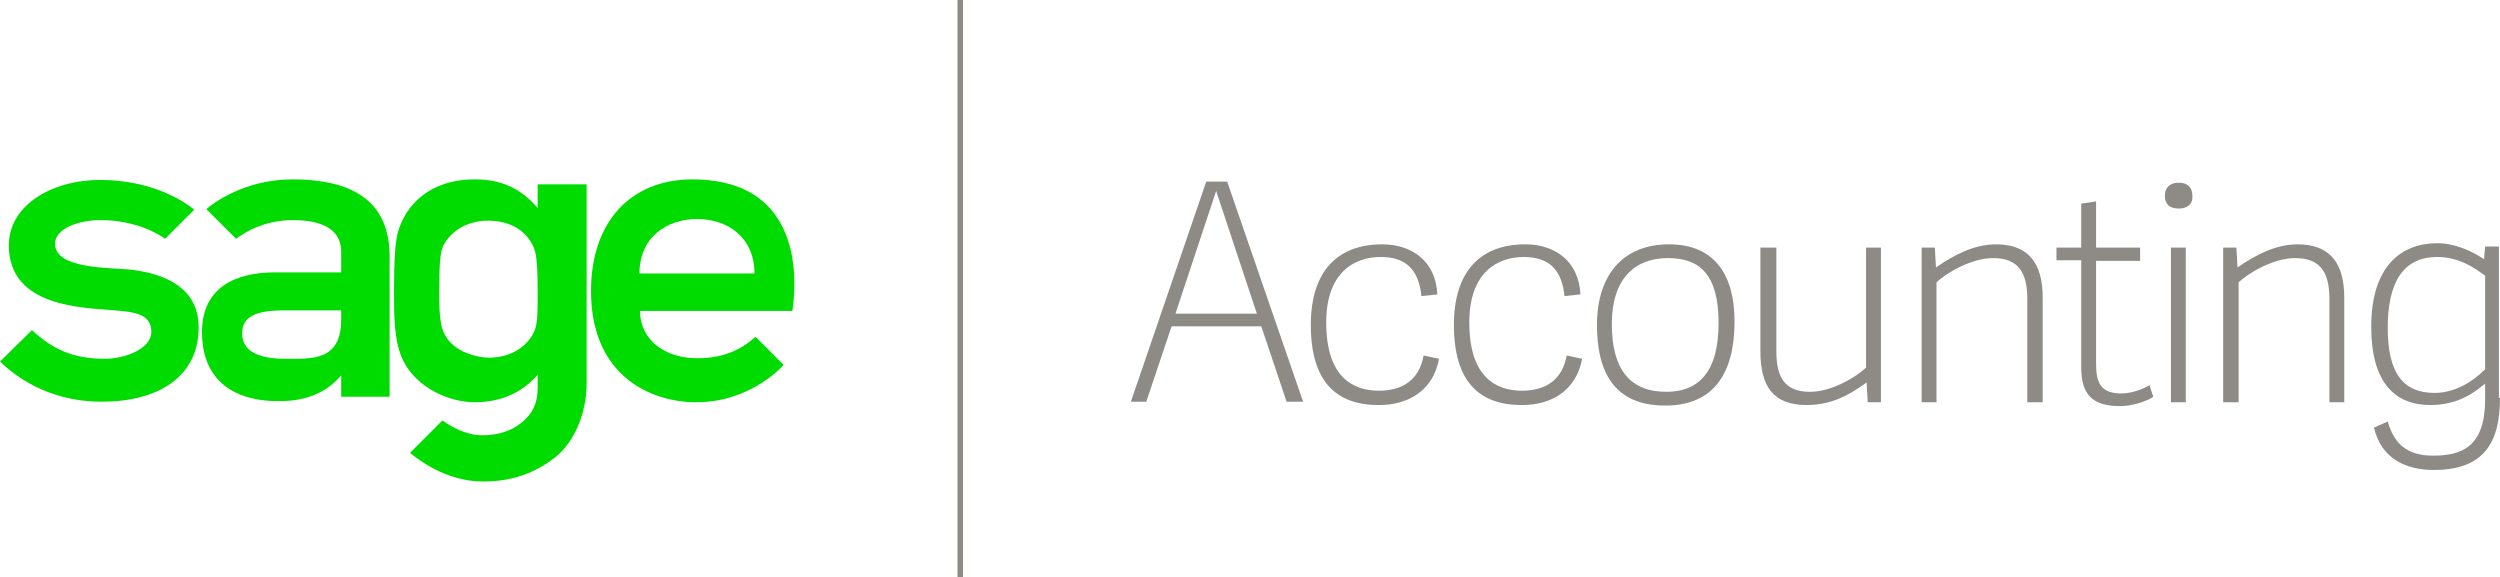 <?xml version="1.0" encoding="utf-8"?>
<!-- Generator: Adobe Illustrator 25.0.1, SVG Export Plug-In . SVG Version: 6.00 Build 0)  -->
<svg version="1.1" id="Layer_1" xmlns="http://www.w3.org/2000/svg" xmlns:xlink="http://www.w3.org/1999/xlink" x="0px" y="0px"
	 viewBox="0 0 454.3 104.9" style="enable-background:new 0 0 454.3 104.9;" xml:space="preserve">
<style type="text/css">
	.st0{fill:#00DC00;}
	.st1{fill:#8E8A86;}
</style>
<g>
	<g>
		<g>
			<path class="st0" d="M125.8,32.6c-11.1,0-18.4,7.6-18.4,20.3c0,15.7,11.2,20.2,19.1,20.2c10.1,0,15.9-6.8,15.9-6.8l-5.1-5.1
				c-2.7,2.4-5.9,3.9-10.6,3.9c-6.2,0-10.4-3.6-10.4-8.6h27.7C143.9,56.4,148.7,32.6,125.8,32.6 M116.2,49.7c0-6.7,5.1-9.9,10.5-9.9
				c5.5,0,10.4,3.3,10.4,9.9H116.2z"/>
			<path class="st0" d="M23.8,49c-3.5-0.4-13.8,0-13.8-4.7c0-2.8,4.3-4.3,8.3-4.3c6.3,0,10.5,2.5,11.7,3.4l5.3-5.3
				c-1.6-1.3-7.4-5.4-17.1-5.4c-8.8,0-16.6,4.6-16.6,11.9c0,11.3,13.6,11.3,19.3,11.8c3.4,0.3,6.6,0.6,6.6,3.9
				c0,3.1-4.8,4.9-8.5,4.9c-6.1,0-9.7-2-13.2-5.2L0,65.7c5.3,5.1,11.9,7.3,18.5,7.3c10.2,0,17.6-4.5,17.6-13.5
				C36.1,53.6,32,50,23.8,49"/>
			<path class="st0" d="M53.1,32.6c-8.8,0-14.6,4.5-15.6,5.4l5.4,5.4c1.1-0.8,4.7-3.4,10.3-3.4c6.8,0,8.8,2.7,8.8,5.7v3.8l-12.1,0
				c-4.5,0-13.2,1.1-13.2,10.9c0,7.2,4.1,12.5,14,12.5c5,0,8.7-1.6,11.3-4.7v3.9h8.8V46.4C70.7,37.3,65.1,32.6,53.1,32.6 M62,58.1
				c0,7.5-5.3,7.1-10.1,7.1c-4.8,0-7.9-1.3-7.9-4.6c0-3.1,2.5-4.2,7.7-4.2H62V58.1z"/>
			<path class="st0" d="M97.7,33.5v4.3c-3-3.5-6.5-5.2-11.4-5.2c-8.3,0-12.6,4.7-14,9.6c-0.5,1.8-0.7,5.4-0.7,10.6
				c0,4.9,0,9.4,1.7,12.8c2.4,4.8,8.2,7.5,13,7.5c4.7,0,8.7-1.8,11.4-5v2.4c0,2.9-1,4.7-2.8,6.2c-1.8,1.5-4.1,2.4-7.3,2.4
				c-2.9,0-5.7-1.6-7.2-2.7l-5.9,5.9c3.8,3.1,8.4,5.2,13.3,5.2c5.2,0,9.4-1.5,13.1-4.4c3.5-2.8,5.7-8,5.7-13.5V33.5H97.7z
				 M97.7,52.8c0,3,0,5.3-0.3,6.4C96.9,61.7,94,65,88.8,65c-1.3,0-7.9-0.7-8.7-6.5c-0.2-1.2-0.3-2.7-0.3-5.7c0-4.5,0.2-5.9,0.4-7.1
				c0.5-2.3,3.4-5.6,8.5-5.6c6.3,0,8.3,4.3,8.6,5.9C97.6,47.3,97.7,49.8,97.7,52.8"/>
		</g>
	</g>
	<g>
		<path class="st1" d="M223,33l13.8,40h-3l-4.6-13.7h-16.3l-4.6,13.7h-2.8l13.7-40H223z M221,34.7L213.6,57h14.8L221,34.7z"/>
		<path class="st1" d="M238.2,59.1c0-9.9,4.9-14.7,13-14.7c5.3,0,9.7,3,10,9.1l-2.9,0.3c-0.5-4.8-2.8-7.1-7.4-7.1
			c-4.7,0-9.9,2.7-9.9,11.9c0,10,4.9,12.4,9.6,12.4c4.3,0,7.3-2,8.1-6.4l2.8,0.6c-1.1,6-5.9,8.4-10.8,8.4
			C241.4,73.7,238.2,67.6,238.2,59.1z"/>
		<path class="st1" d="M264.2,59.1c0-9.9,4.9-14.7,13-14.7c5.3,0,9.7,3,10,9.1l-2.9,0.3c-0.5-4.8-2.8-7.1-7.4-7.1
			c-4.7,0-9.9,2.7-9.9,11.9c0,10,4.9,12.4,9.6,12.4c4.3,0,7.3-2,8.1-6.4l2.8,0.6c-1.1,6-5.9,8.4-10.8,8.4
			C267.4,73.7,264.2,67.6,264.2,59.1z"/>
		<path class="st1" d="M290.2,59.1c0-9.1,4.7-14.7,13.1-14.7c8.3,0,11.9,5.6,11.9,14c0,9.2-3.6,15.3-12.6,15.3
			C293.2,73.7,290.2,67.4,290.2,59.1z M312.3,58.7c0-8.8-3.4-11.8-9.2-11.8c-6,0-10.2,3.7-10.2,12c0,8.2,3.3,12.3,9.9,12.3
			C308.6,71.2,312.3,67.7,312.3,58.7z"/>
		<path class="st1" d="M320.1,45h2.7v18.8c0,4.6,1.4,7.4,6.1,7.4c4,0,8.4-2.7,10.2-4.4V45h2.7v28.1h-2.4l-0.2-3.6
			c-3.3,2.4-6.5,4.1-10.9,4.1c-6.1,0-8.4-3.4-8.4-9.8V45z"/>
		<path class="st1" d="M371.1,73.1h-2.7V54.3c0-4.6-1.5-7.4-6.2-7.4c-4,0-8.5,2.7-10.3,4.4v21.8h-2.7V45h2.4l0.2,3.6
			c3.3-2.3,7-4.2,10.9-4.2c5.9,0,8.5,3.4,8.5,9.7V73.1z"/>
		<path class="st1" d="M391.3,72.1c-1.3,0.9-4,1.7-6,1.7c-5.2,0-7.1-2.2-7.1-7.1V47.3h-4.5V45h4.5v-8l2.7-0.4V45h8v2.4h-8v18.7
			c0,3.4,0.8,5.4,4.6,5.4c1.7,0,3.8-0.7,5.1-1.5L391.3,72.1z"/>
		<path class="st1" d="M395.9,37.9c-1.6,0-2.5-0.8-2.5-2.3c0-1.5,0.9-2.4,2.5-2.4s2.5,0.8,2.5,2.4C398.5,37.1,397.5,37.9,395.9,37.9
			z M397.2,73.1h-2.7V45h2.7V73.1z"/>
		<path class="st1" d="M426,73.1h-2.7V54.3c0-4.6-1.5-7.4-6.2-7.4c-4,0-8.5,2.7-10.3,4.4v21.8H404V45h2.4l0.2,3.6
			c3.3-2.3,7-4.2,10.9-4.2c5.9,0,8.5,3.4,8.5,9.7V73.1z"/>
		<path class="st1" d="M454.3,72.3c0,8.1-2.9,13.1-12,13.1c-5.2,0-9.6-2.1-10.9-7.7l2.5-1.1c1.1,3.9,3.4,6.2,8.2,6.2
			c5.3,0,9.5-1.6,9.5-10.3v-2.8c-2.6,2.2-5.5,3.9-10,3.9c-6.4,0-10.7-4.1-10.7-14.2c0-11.1,5.5-15.2,12-15.2c3.3,0,6.4,1.5,8.5,2.9
			l0.2-2.3h2.5V72.3z M451.6,50.1c-1.5-1.1-4.5-3.4-8.7-3.4c-6.4,0-9,4.9-9,12.9c0,8.2,2.8,11.8,8.5,11.8c3.8,0,7-2.1,9.2-4.3V50.1z
			"/>
	</g>
	<g>
		<rect x="174" class="st1" width="1" height="104.9"/>
	</g>
</g>
</svg>
